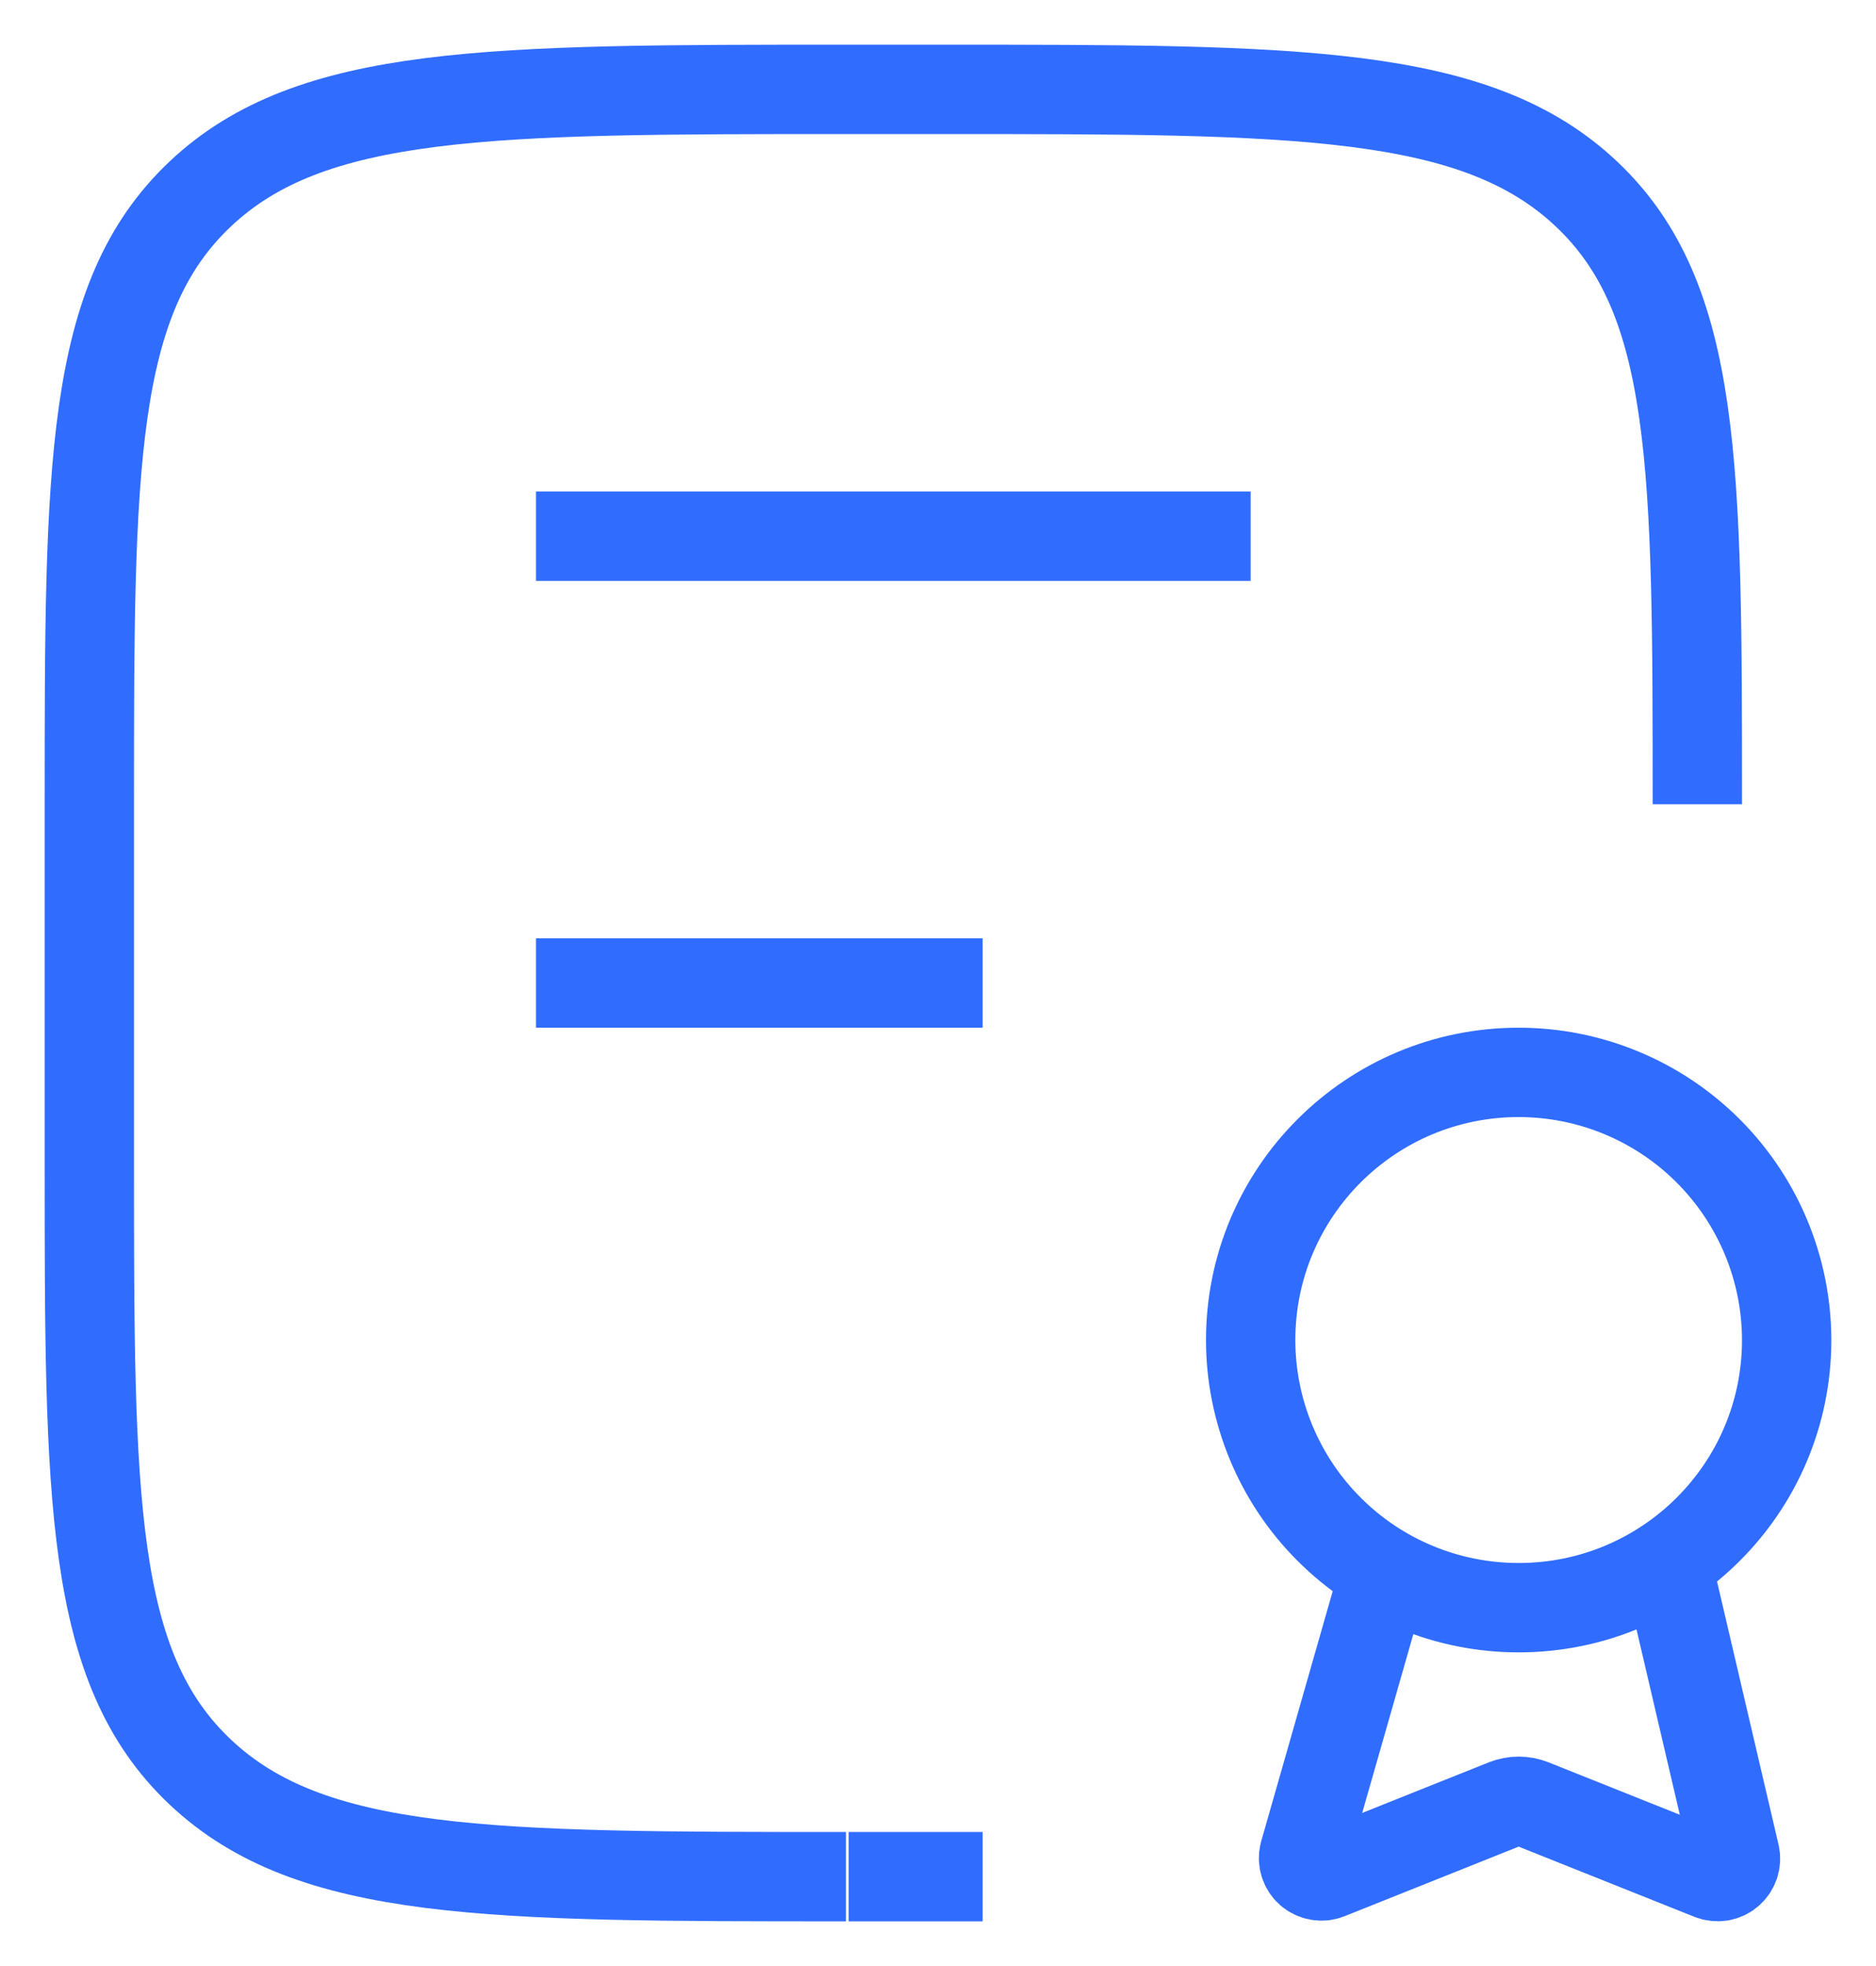 <svg
    width="21"
    height="22"
    viewBox="0 0 21 22"
    fill="none"
    xmlns="http://www.w3.org/2000/svg"
    >
    <path
        d="M9.47 21C5.478 21 3.481 21 2.24 19.828C1 18.657 1 16.771 1 13V9C1 5.229 1 3.343 2.24 2.172C3.481 1 5.478 1 9.47 1H10.53C14.523 1 16.519 1 17.76 2.172C19 3.343 19 5.229 19 9M9.5 21H11M6 6H14M6 11H11"
        stroke="#306CFE"
        strokeWidth="1.5"
        strokeLinecap="round"
        strokeLinejoin="round"
    />
    <path
        d="M15.5 17.59L14.598 20.743C14.589 20.779 14.59 20.816 14.601 20.852C14.612 20.887 14.632 20.918 14.66 20.943C14.688 20.967 14.722 20.983 14.758 20.989C14.794 20.996 14.832 20.992 14.866 20.978L16.851 20.185C16.947 20.147 17.053 20.147 17.149 20.185L19.153 20.985C19.186 20.998 19.223 21.002 19.259 20.997C19.294 20.991 19.328 20.976 19.355 20.953C19.383 20.929 19.404 20.899 19.416 20.865C19.428 20.831 19.43 20.794 19.423 20.759L18.659 17.491M20 14.995C19.999 14.2 19.682 13.438 19.12 12.877C18.557 12.315 17.795 12 17 12C15.343 12 14 13.341 14 14.995C14 15.389 14.078 15.778 14.229 16.142C14.38 16.506 14.601 16.836 14.88 17.114C15.158 17.392 15.489 17.613 15.853 17.763C16.216 17.913 16.606 17.99 17 17.99C18.657 17.99 20 16.65 20 14.995Z"
        stroke="#306CFE"
        strokeWidth="1.5"
        strokeLinecap="round"
        strokeLinejoin="round"
    /></svg>